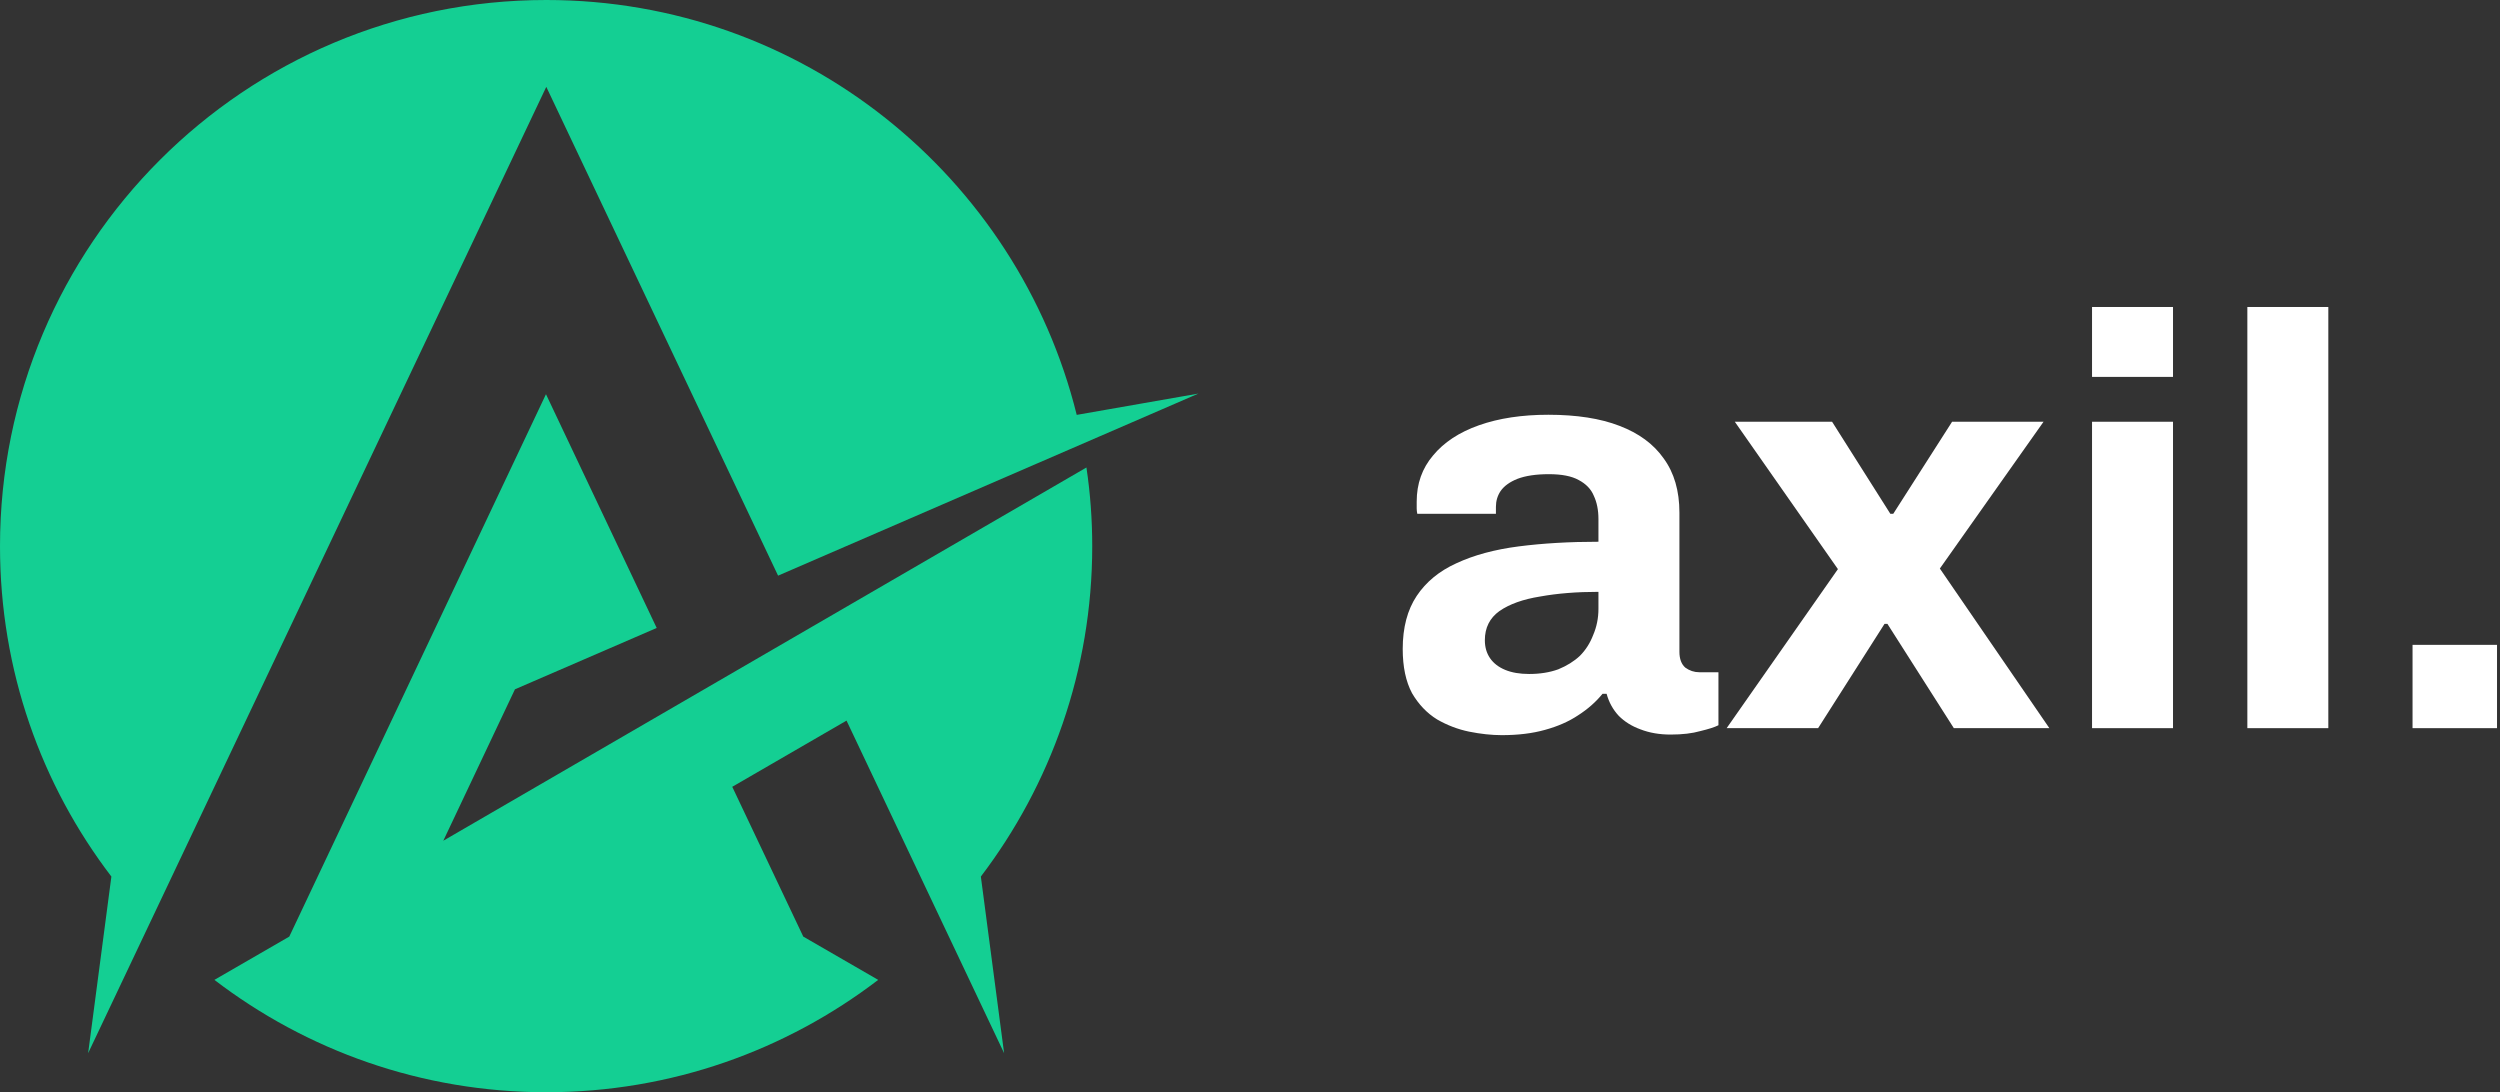 <svg width="103" height="45" viewBox="0 0 103 45" fill="none" xmlns="http://www.w3.org/2000/svg">
<rect x="0" y="0" width="103" height="45" fill="#333333" stroke="none"/>
<path d="M3.631 43.391L22.507 3.578L32.057 23.717L49.376 16.215L44.361 17.093C41.927 7.276 33.068 0 22.507 0C10.069 0 0 10.069 0 22.507C0 27.628 1.703 32.337 4.589 36.114L3.631 43.391Z" fill="#14CF93"/>
<path d="M18.264 34.638L21.216 28.399L27.056 25.872L22.494 16.241L11.918 38.588L8.833 40.371C12.623 43.27 17.359 45 22.507 45C27.655 45 32.39 43.27 36.181 40.371L33.095 38.588L30.169 32.416L34.877 29.689L41.369 43.39L40.411 36.114C43.284 32.336 45 27.614 45 22.506C45 21.402 44.92 20.325 44.761 19.261L18.264 34.638Z" fill="#14CF93"/>
<path d="M61.872 30.288C61.456 30.288 61.008 30.24 60.528 30.144C60.064 30.048 59.624 29.88 59.208 29.64C58.792 29.384 58.448 29.024 58.176 28.56C57.92 28.08 57.792 27.472 57.792 26.736C57.792 25.856 57.984 25.128 58.368 24.552C58.752 23.976 59.296 23.528 60 23.208C60.72 22.872 61.576 22.64 62.568 22.512C63.56 22.384 64.656 22.32 65.856 22.32V21.384C65.856 21.016 65.792 20.696 65.664 20.424C65.552 20.152 65.344 19.936 65.04 19.776C64.752 19.616 64.344 19.536 63.816 19.536C63.288 19.536 62.856 19.6 62.52 19.728C62.2 19.856 61.968 20.024 61.824 20.232C61.696 20.424 61.632 20.64 61.632 20.88V21.168H58.392C58.376 21.088 58.368 21.016 58.368 20.952C58.368 20.872 58.368 20.776 58.368 20.664C58.368 19.928 58.592 19.296 59.04 18.768C59.488 18.224 60.12 17.808 60.936 17.52C61.752 17.232 62.704 17.088 63.792 17.088C64.96 17.088 65.936 17.24 66.72 17.544C67.52 17.848 68.128 18.296 68.544 18.888C68.976 19.48 69.192 20.224 69.192 21.12V26.856C69.192 27.144 69.272 27.36 69.432 27.504C69.608 27.632 69.8 27.696 70.008 27.696H70.8V29.88C70.64 29.96 70.392 30.04 70.056 30.12C69.72 30.216 69.312 30.264 68.832 30.264C68.368 30.264 67.952 30.192 67.584 30.048C67.232 29.92 66.936 29.736 66.696 29.496C66.456 29.24 66.288 28.936 66.192 28.584H66.024C65.752 28.92 65.416 29.216 65.016 29.472C64.632 29.728 64.176 29.928 63.648 30.072C63.136 30.216 62.544 30.288 61.872 30.288ZM63 27.768C63.448 27.768 63.848 27.704 64.2 27.576C64.552 27.432 64.848 27.248 65.088 27.024C65.328 26.784 65.512 26.496 65.64 26.16C65.784 25.824 65.856 25.464 65.856 25.08V24.384C64.96 24.384 64.16 24.448 63.456 24.576C62.752 24.688 62.192 24.888 61.776 25.176C61.376 25.464 61.176 25.864 61.176 26.376C61.176 26.664 61.248 26.912 61.392 27.12C61.536 27.328 61.744 27.488 62.016 27.6C62.288 27.712 62.616 27.768 63 27.768Z" fill="white"/>
<path d="M71.138 30L75.722 23.448L71.474 17.376H75.482L77.882 21.168H78.002L80.426 17.376H84.194L79.922 23.424L84.434 30H80.498L77.762 25.704H77.642L74.906 30H71.138Z" fill="white"/>
<path d="M86.192 15.528V12.648H89.528V15.528H86.192ZM86.192 30V17.376H89.528V30H86.192Z" fill="white"/>
<path d="M92.591 30V12.648H95.927V30H92.591Z" fill="white"/>
<path d="M99.397 30V26.568H102.877V30H99.397Z" fill="white"/>
</svg>
